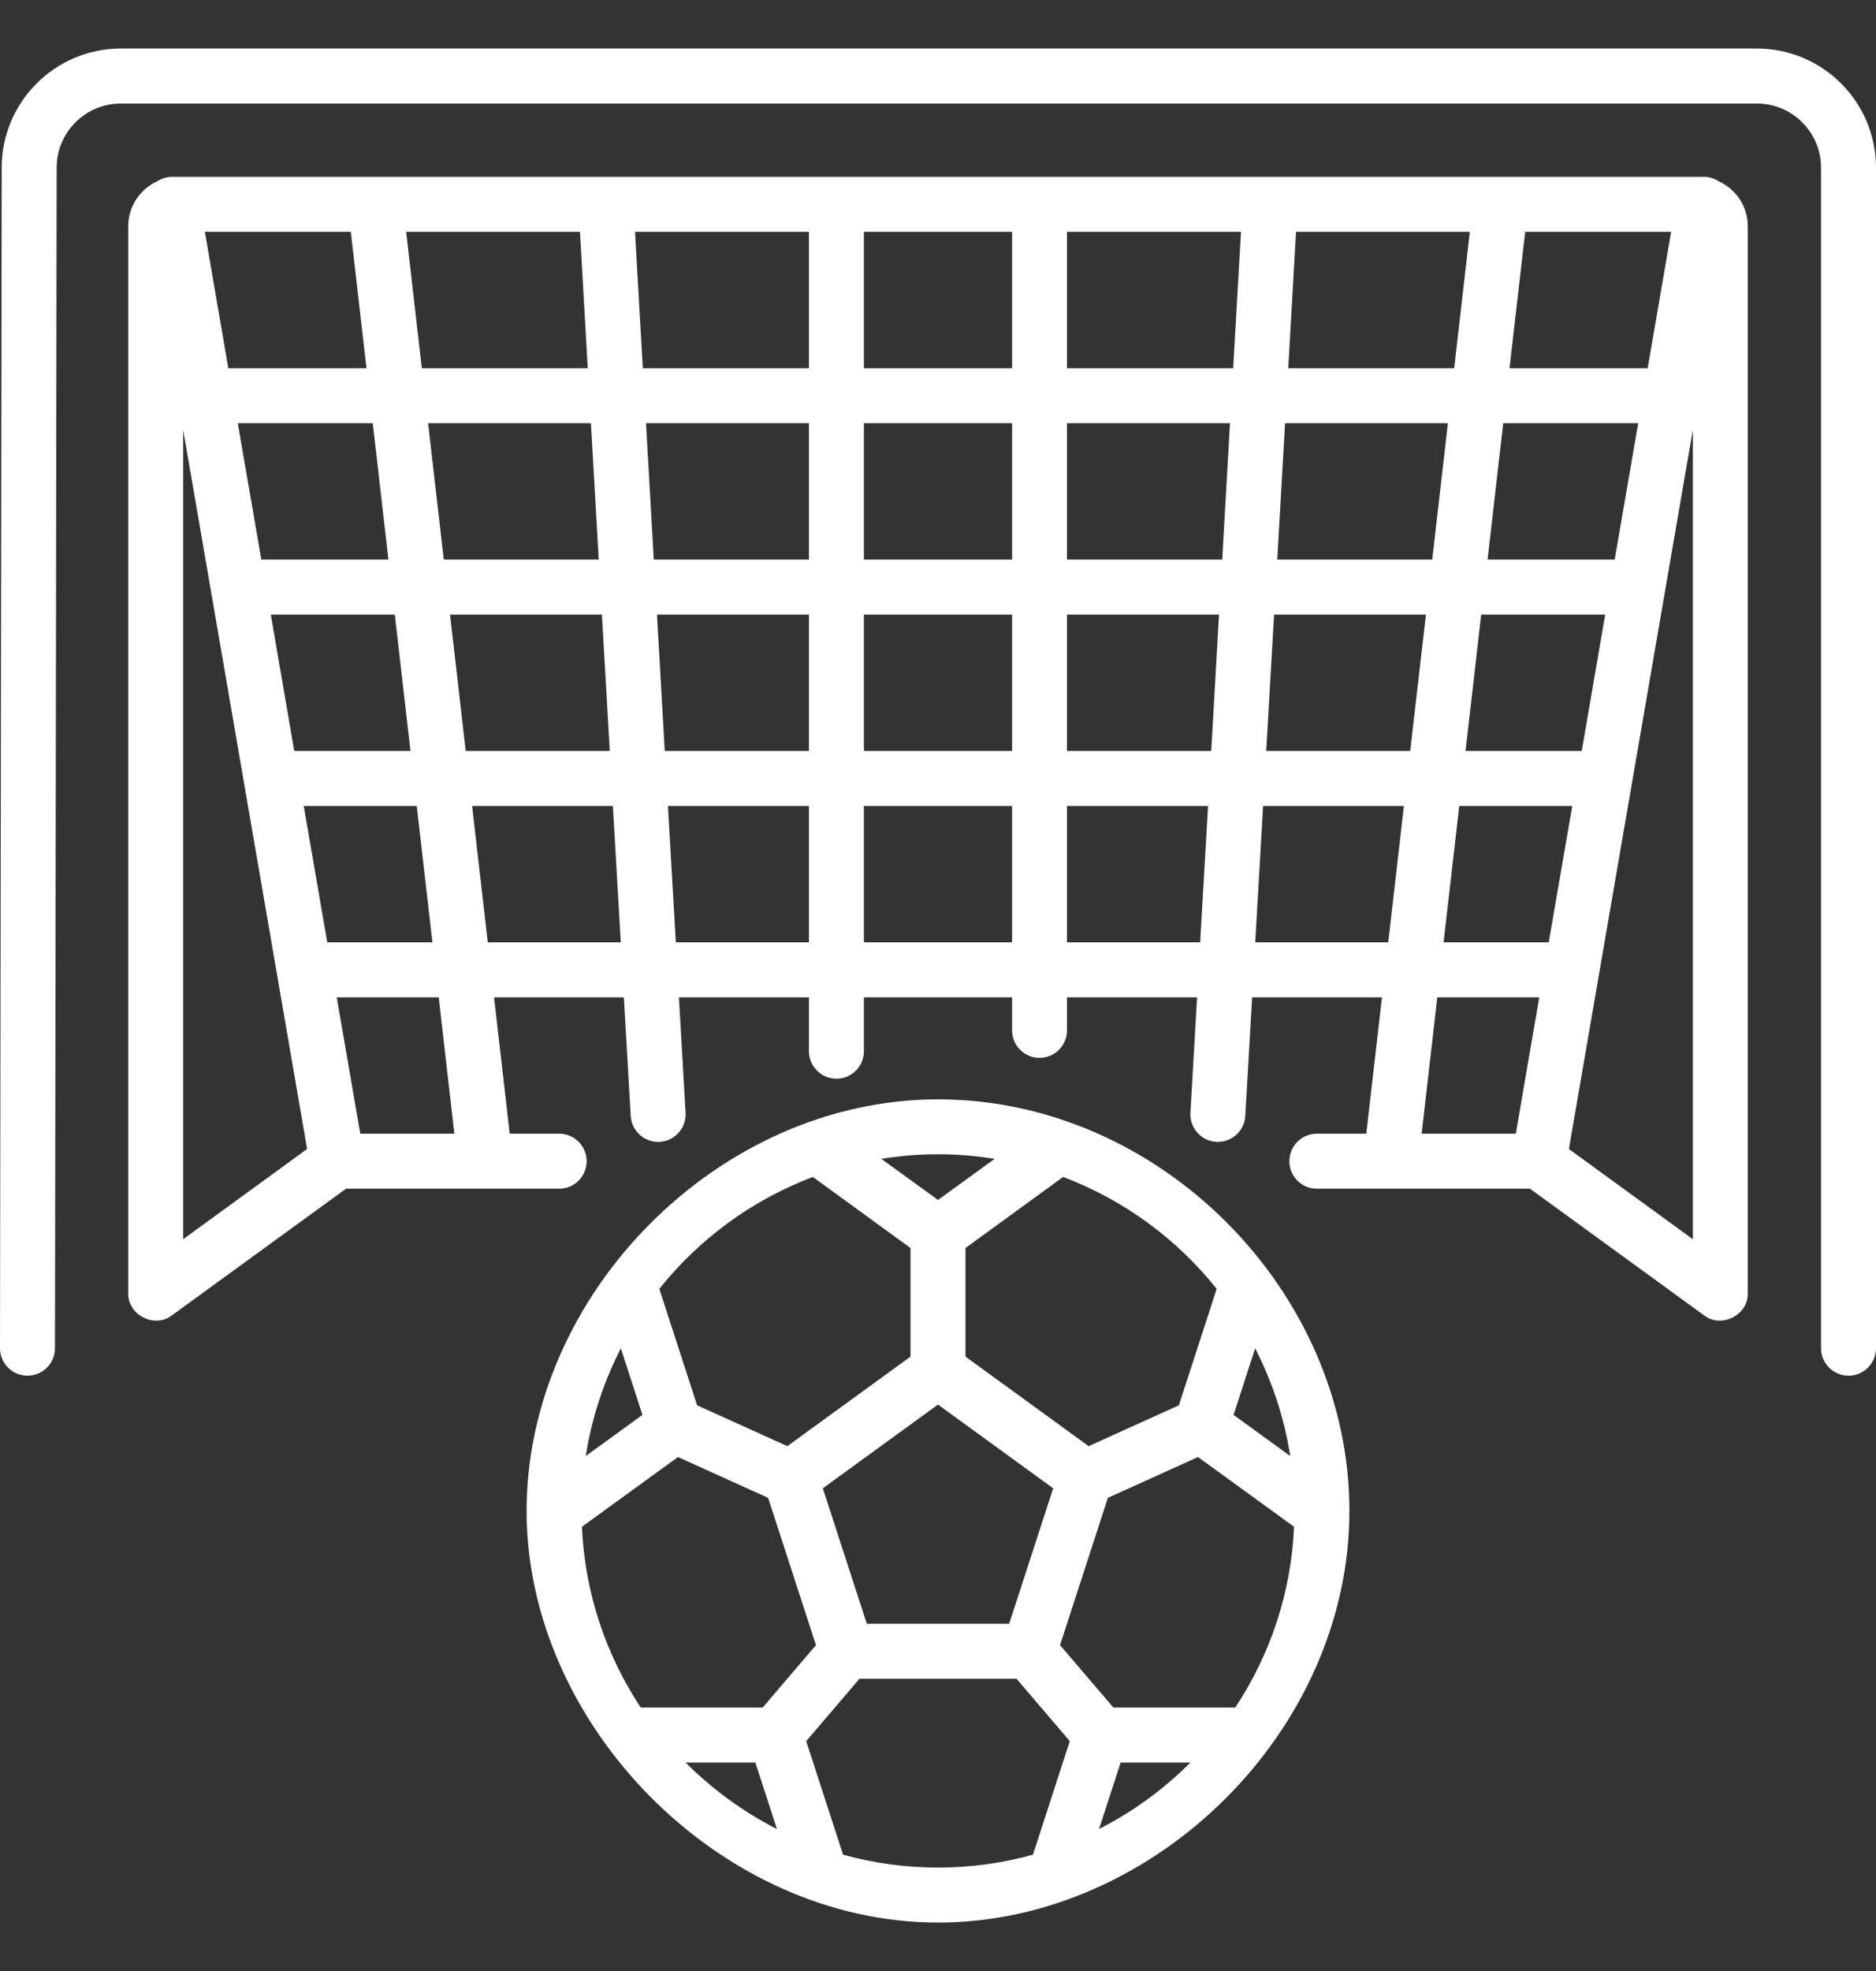 <svg width="20" height="21" viewBox="0 0 20 21" fill="none" xmlns="http://www.w3.org/2000/svg">
<rect x="0" y="0" width="20" height="21" fill="#333333" stroke="none"/>
<g id="football 1" clip-path="url(#clip0_486_13721)">
<g id="Group">
<path id="Vector" d="M10 11.713C7.664 11.713 5.615 13.783 5.614 16.098C5.614 18.38 7.679 20.484 10 20.484C12.305 20.484 14.386 18.443 14.386 16.098C14.386 13.752 12.361 11.713 10 11.713ZM13.381 14.366C13.563 14.72 13.692 15.106 13.755 15.513L13.151 15.075L13.381 14.366ZM12.971 13.732L12.568 14.973L11.606 15.408L10.293 14.454V13.297L11.334 12.54C11.982 12.784 12.546 13.2 12.971 13.732ZM11.228 15.857L10.759 17.3H9.241L8.772 15.857L10 14.965L11.228 15.857ZM10 12.298C10.206 12.298 10.407 12.315 10.604 12.347L10 12.785L9.396 12.347C9.593 12.315 9.795 12.298 10 12.298ZM8.666 12.54L9.707 13.297V14.454L8.394 15.408L7.432 14.973L7.029 13.732C7.454 13.2 8.018 12.784 8.666 12.54ZM6.619 14.366L6.849 15.075L6.245 15.513C6.308 15.106 6.437 14.72 6.619 14.366ZM6.831 18.193C6.462 17.636 6.235 16.977 6.204 16.267L7.228 15.524L8.189 15.959L8.699 17.528L8.131 18.193H6.831ZM7.309 18.779H8.053L8.283 19.488C7.921 19.303 7.593 19.063 7.309 18.779ZM11.012 19.761C10.69 19.85 10.35 19.898 10 19.898C9.65 19.898 9.31 19.85 8.988 19.761L8.595 18.551L9.163 17.886H10.837L11.405 18.551L11.012 19.761ZM11.717 19.487L11.947 18.779H12.691C12.407 19.063 12.079 19.303 11.717 19.487ZM13.169 18.193H11.87L11.301 17.528L11.811 15.959L12.772 15.524L13.796 16.267C13.765 16.977 13.538 17.636 13.169 18.193ZM18.324 1.932C18.277 1.901 18.222 1.884 18.164 1.884H1.836C1.778 1.884 1.723 1.901 1.676 1.932C1.494 2.015 1.367 2.198 1.367 2.411V13.778C1.36 14.01 1.649 14.157 1.832 14.015L3.689 12.665H5.961C6.123 12.665 6.254 12.534 6.254 12.372C6.254 12.21 6.123 12.079 5.961 12.079H5.434L5.267 10.626H6.651L6.724 11.89C6.733 12.046 6.862 12.166 7.016 12.166C7.022 12.166 7.028 12.166 7.033 12.166C7.195 12.156 7.318 12.018 7.309 11.857L7.238 10.626H8.624V11.2C8.624 11.362 8.756 11.493 8.917 11.493C9.079 11.493 9.21 11.362 9.21 11.2V10.626H10.79V10.978C10.79 11.14 10.921 11.271 11.082 11.271C11.244 11.271 11.375 11.14 11.375 10.978V10.626H12.762L12.691 11.857C12.682 12.018 12.805 12.156 12.967 12.166C12.972 12.166 12.978 12.166 12.984 12.166C13.138 12.166 13.267 12.046 13.276 11.89L13.349 10.626H14.733L14.566 12.079H14.039C13.877 12.079 13.746 12.21 13.746 12.372C13.746 12.534 13.877 12.665 14.039 12.665H16.311L18.168 14.015C18.351 14.157 18.64 14.01 18.633 13.778V2.411C18.633 2.198 18.506 2.015 18.324 1.932ZM6.383 5.962H4.731L4.564 4.509H6.3L6.383 5.962ZM6.183 2.47L6.266 3.923H4.497L4.33 2.47H6.183ZM4.376 8.001H3.137L2.887 6.548H4.209L4.376 8.001ZM4.141 5.962H2.786L2.535 4.509H3.974L4.141 5.962ZM3.74 2.47L3.907 3.923H2.434L2.184 2.47H3.74ZM1.953 13.203V4.581L3.274 12.242L1.953 13.203ZM3.238 8.587H4.443L4.61 10.04H3.489L3.238 8.587ZM3.841 12.079L3.59 10.626H4.677L4.844 12.079H3.841ZM4.798 6.548H6.417L6.501 8.001H4.965L4.798 6.548ZM5.2 10.04L5.033 8.587H6.534L6.618 10.04H5.2ZM8.624 10.04H7.205L7.121 8.587H8.624V10.04ZM8.624 8.001H7.087L7.004 6.548H8.624V8.001ZM8.624 5.962H6.97L6.887 4.509H8.624V5.962ZM8.624 3.923H6.853L6.77 2.47H8.624V3.923ZM10.79 10.04H9.21V8.587H10.79V10.04ZM10.79 8.001H9.21V6.548H10.79V8.001ZM10.79 5.962H9.21V4.509H10.79V5.962ZM10.79 3.923H9.21V2.47H10.79V3.923ZM12.795 10.04H11.375V8.587H12.879L12.795 10.04ZM12.913 8.001H11.375V6.548H12.996L12.913 8.001ZM13.03 5.962H11.375V4.509H13.113L13.03 5.962ZM13.147 3.923H11.375V2.47H13.23L13.147 3.923ZM16.26 2.47H17.816L17.566 3.923H16.093L16.26 2.47ZM16.026 4.509H17.465L17.214 5.962H15.859L16.026 4.509ZM17.113 6.548L16.863 8.001H15.624L15.791 6.548H17.113ZM13.817 2.47H15.67L15.503 3.923H13.734L13.817 2.47ZM13.7 4.509H15.436L15.269 5.962H13.617L13.7 4.509ZM14.8 10.04H13.382L13.466 8.587H14.967L14.8 10.04ZM13.499 8.001L13.583 6.548H15.202L15.034 8.001H13.499ZM16.16 12.079H15.156L15.323 10.626H16.41L16.16 12.079ZM15.39 10.04L15.557 8.587H16.762L16.511 10.04H15.39ZM18.047 13.203L16.726 12.242L18.047 4.581V13.203ZM18.73 0.517H1.288C0.589 0.517 0.019 1.085 0.018 1.785L3.1406e-07 14.364C-0 14.526 0.131 14.657 0.293 14.657H0.293C0.455 14.657 0.586 14.526 0.586 14.365L0.604 1.785C0.605 1.409 0.911 1.103 1.288 1.103H18.73C19.107 1.103 19.414 1.409 19.414 1.786V14.364C19.414 14.526 19.545 14.657 19.707 14.657C19.869 14.657 20 14.526 20 14.364V1.786C20 1.086 19.43 0.517 18.73 0.517Z" fill="white"/>
</g>
</g>
<defs>
<clipPath id="clip0_486_13721">
<rect width="20" height="20" fill="white" transform="translate(0 0.5)"/>
</clipPath>
</defs>
</svg>
